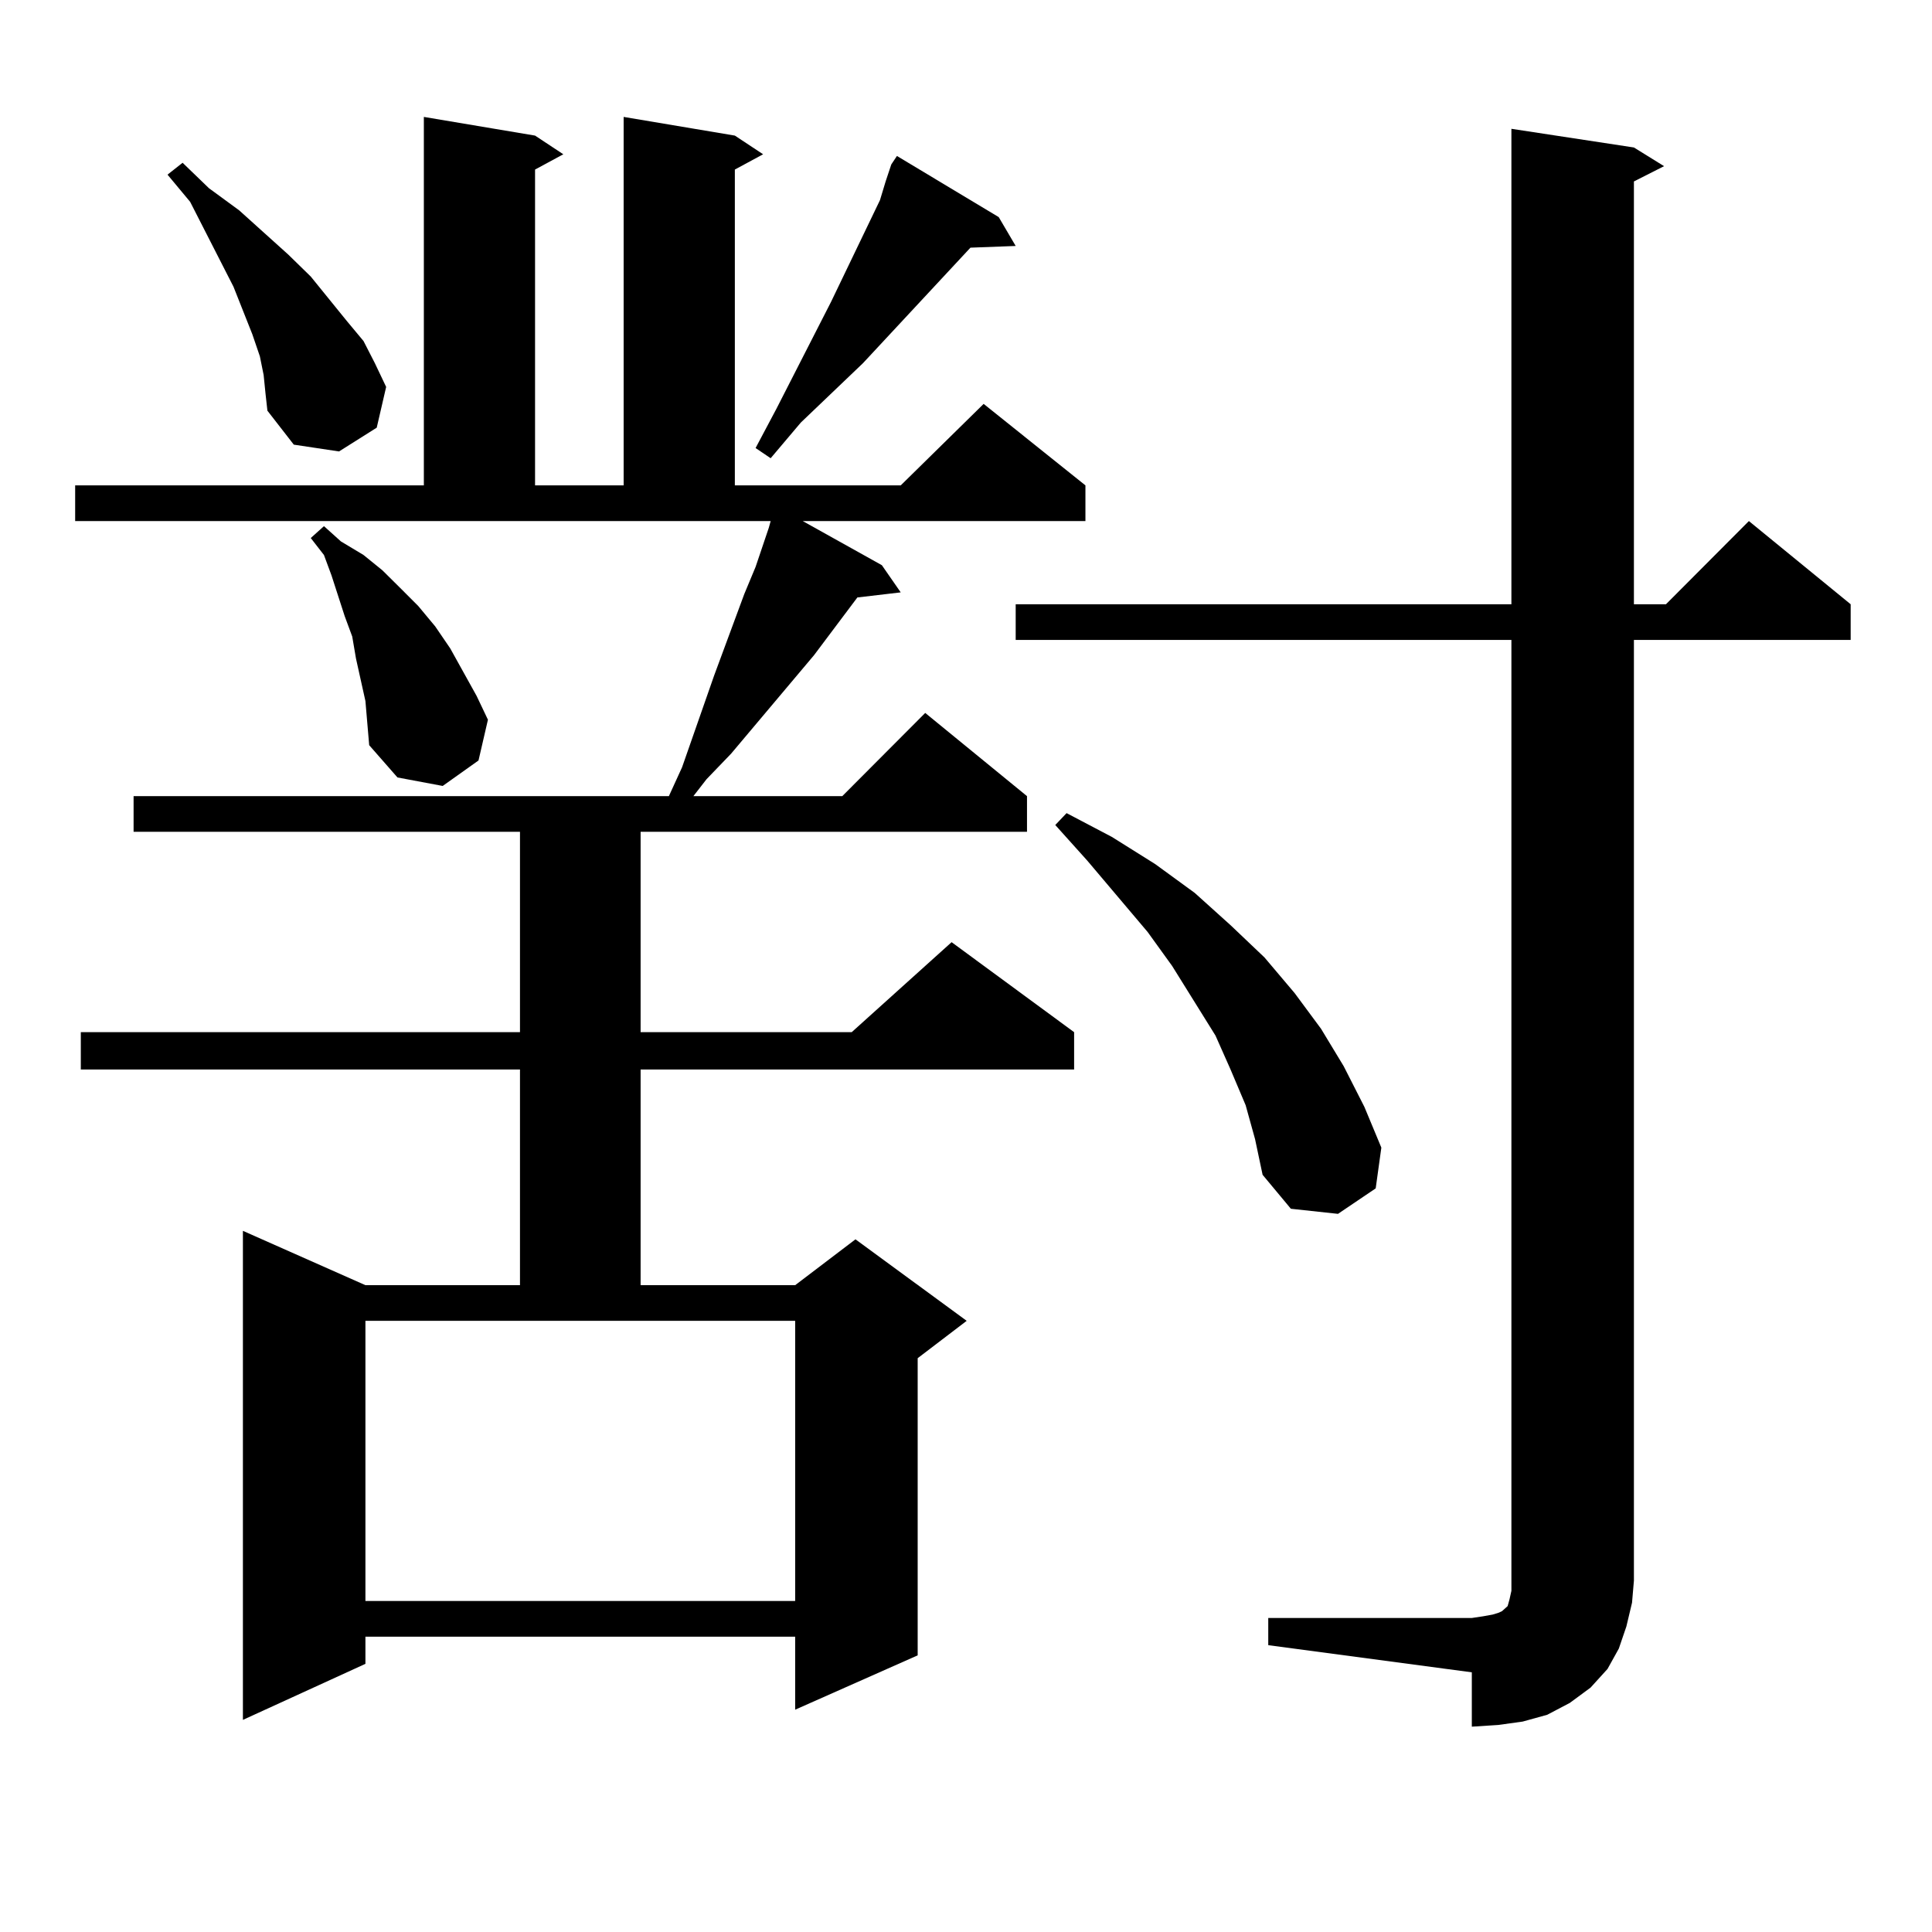 <?xml version="1.0" encoding="utf-8"?>
<!-- Generator: Adobe Illustrator 16.0.0, SVG Export Plug-In . SVG Version: 6.00 Build 0)  -->
<!DOCTYPE svg PUBLIC "-//W3C//DTD SVG 1.1//EN" "http://www.w3.org/Graphics/SVG/1.1/DTD/svg11.dtd">
<svg version="1.1" id="图层_1" xmlns="http://www.w3.org/2000/svg" xmlns:xlink="http://www.w3.org/1999/xlink" x="0px" y="0px"
	 width="1000px" height="1000px" viewBox="0 0 1000 1000" enable-background="new 0 0 1000 1000" xml:space="preserve">
<path d="M38.901,251.238h180.483V60.516l57.56,9.668l14.634,9.668l-14.634,7.91v163.477h45.853V60.516l57.56,9.668l14.634,9.668
	l-14.634,7.91v163.477h85.852l42.926-42.188l52.682,42.188v18.457H415.478l40.975,22.852l9.756,14.063l-22.438,2.637l-22.438,29.883
	l-42.926,50.977l-12.683,13.184l-6.829,8.789h77.071l42.926-43.066l52.682,43.066v18.457H331.577v103.711h109.266l51.706-46.582
	l63.413,46.582v19.336H331.577v111.621h79.998l31.219-23.73l57.56,42.188l-25.365,19.336v153.809l-63.413,28.125v-37.793H189.142
	v14.063l-63.413,29.004V637.078l63.413,28.125h79.998V553.582H41.828v-19.336H269.14V430.535H69.145v-18.457h277.066l6.829-14.941
	l16.585-47.461l10.731-29.004l4.878-13.184l5.854-14.063l6.829-20.215l0.976-3.516H38.901V251.238z M136.46,194.109l-1.951-9.668
	l-3.902-11.426l-9.756-24.609l-22.438-43.945L86.705,90.398l7.805-6.152l13.658,13.184l15.609,11.426l25.365,22.852l11.707,11.426
	l18.536,22.852l8.78,10.547l5.854,11.426l5.854,12.305l-4.878,21.094l-19.512,12.305l-23.414-3.516l-13.658-17.578l-0.976-8.789
	L136.46,194.109z M189.142,362.859l-4.878-21.973l-1.951-11.426l-3.902-10.547l-6.829-21.094l-3.902-10.547l-6.829-8.789
	l6.829-6.152l8.78,7.91l11.707,7.031l9.756,7.91l9.756,9.668l8.78,8.789l8.78,10.547l7.805,11.426l13.658,24.609l5.854,12.305
	l-4.878,21.094l-18.536,13.184l-23.414-4.395l-14.634-16.699l-0.976-11.426L189.142,362.859z M189.142,683.66v145.02h222.434V683.66
	H189.142z M516.938,112.371l8.78,14.941l-23.414,0.879l-55.608,59.766l-32.194,30.762l-15.609,18.457l-7.805-5.273l10.731-20.215
	l28.292-55.371l25.365-52.734l2.927-9.668l2.927-8.789l2.927-4.395L516.938,112.371z M656.447,837.469h105.363l5.854-0.879
	l4.878-0.879l2.927-0.879l1.951-0.879l0.976-0.879l0.976-0.879l0.976-0.879l0.976-3.516l0.976-4.395v-5.273V331.219H525.719v-18.457
	h256.579V66.668l63.413,9.668l15.609,9.668l-15.609,7.91v218.848h16.585l42.926-43.066l52.682,43.066v18.457H845.711v486.914
	l-0.976,11.426l-2.927,12.305l-3.902,11.426l-5.854,10.547l-8.78,9.668l-10.731,7.91l-11.707,6.152l-12.683,3.516l-12.683,1.758
	l-13.658,0.879v-28.125l-105.363-14.063V837.469z M644.74,572.039l-7.805-18.457l-7.805-17.578l-22.438-36.035l-12.683-17.578
	l-31.219-36.914l-16.585-18.457l5.854-6.152l23.414,12.305l22.438,14.063l20.487,14.941l18.536,16.699l17.561,16.699l15.609,18.457
	l13.658,18.457l11.707,19.336l10.731,21.094l8.78,21.094l-2.927,21.094l-19.512,13.184l-24.39-2.637l-14.634-17.578l-3.902-18.457
	L644.74,572.039z"/>
</svg>
